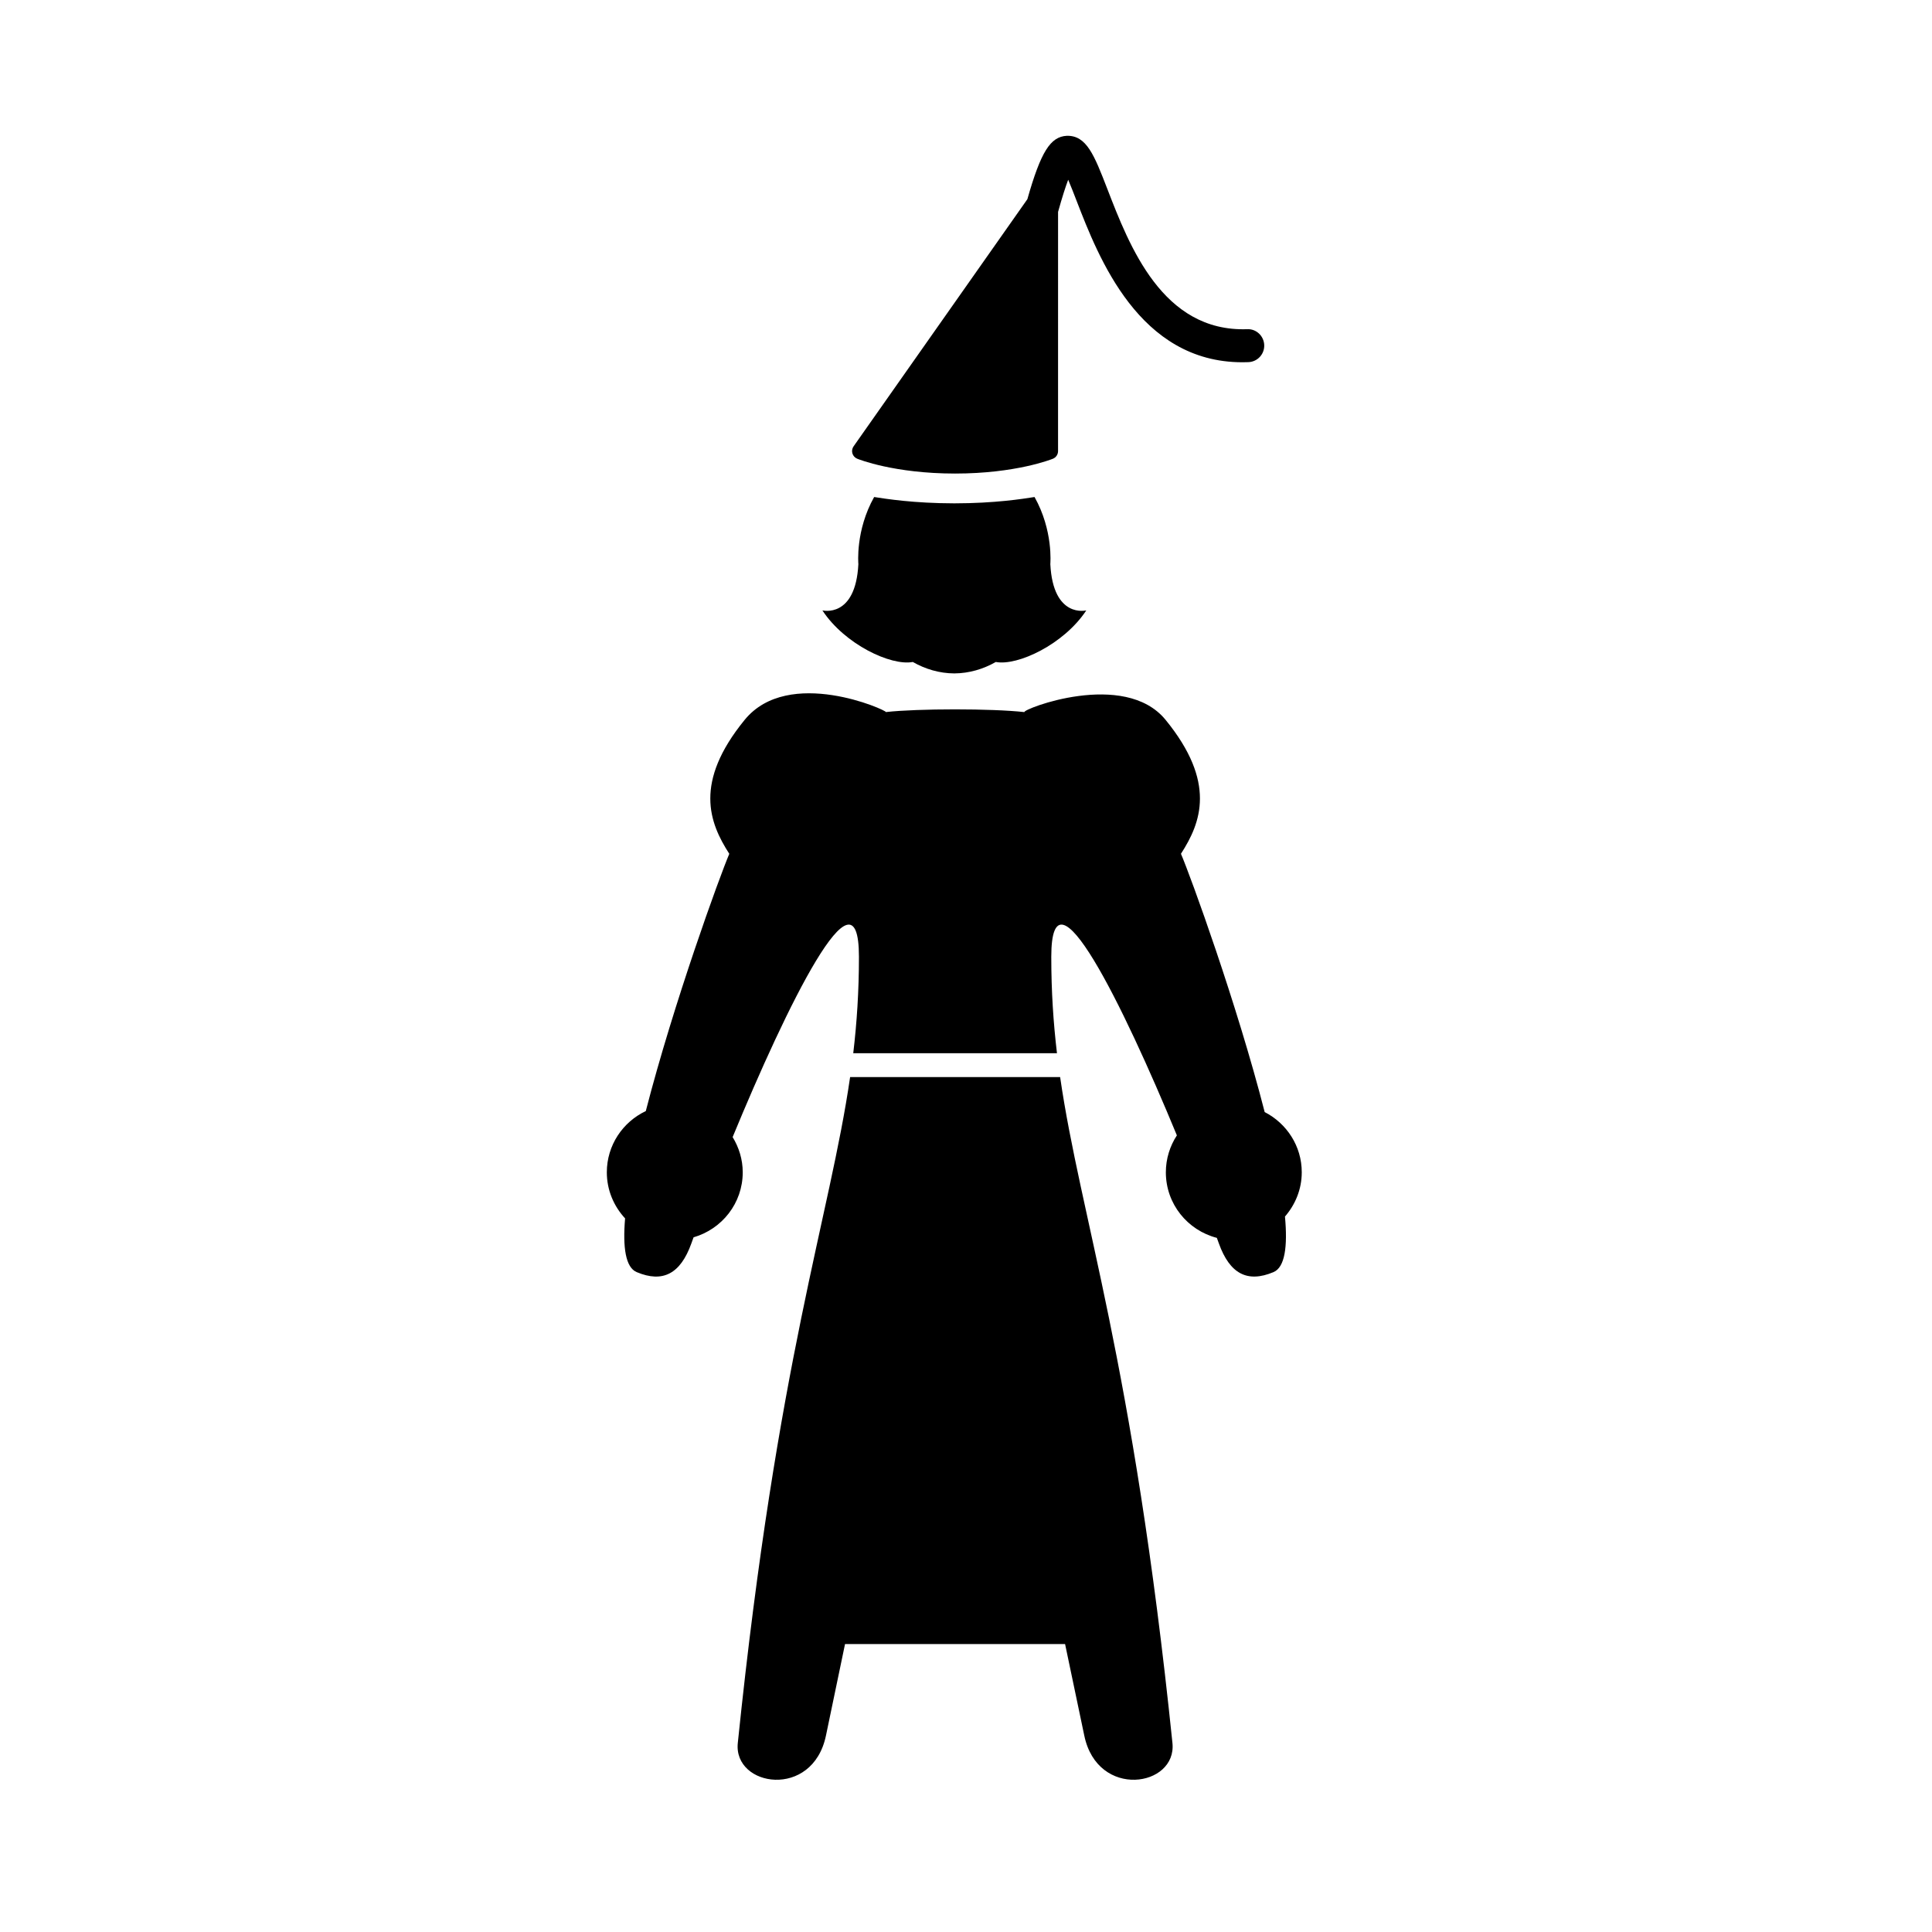 <?xml version="1.0" encoding="UTF-8"?>
<!-- Uploaded to: ICON Repo, www.svgrepo.com, Generator: ICON Repo Mixer Tools -->
<svg fill="#000000" width="800px" height="800px" version="1.1" viewBox="144 144 512 512" xmlns="http://www.w3.org/2000/svg">
 <g>
  <path d="m385.9 319.43c3.332 1.898 7.055 3.008 11 3.031 3.945-0.031 7.668-1.133 11-3.031 5.762 1.098 18.051-4.664 23.977-13.668 0 0-8.785 2.223-9.531-12.254 0.004-0.188 0.805-8.906-4.18-17.793-3.164 0.488-10.414 1.664-21.254 1.676-10.848-0.016-18.117-1.195-21.254-1.676-4.988 8.887-4.188 17.609-4.18 17.793-0.746 14.473-9.531 12.254-9.531 12.254 5.898 9 18.184 14.77 23.953 13.668z"/>
  <path d="m371.18 265.57c0.395 0.16 9.828 3.926 25.93 3.926 16.098 0 25.531-3.769 25.926-3.926 0.828-0.336 1.359-1.137 1.359-2.023l0.004-63.391c1.109-3.981 2.004-6.731 2.684-8.523 0.727 1.703 1.516 3.75 2.215 5.562 5.82 15.043 16.551 42.812 43.953 42.809 0.523 0 1.055-0.012 1.586-0.031 2.414-0.09 4.293-2.121 4.195-4.535-0.09-2.414-2.133-4.336-4.535-4.195-22.434 0.766-31.191-22.043-37.051-37.195-3.461-8.941-5.496-14.207-10.75-14.055-4.316 0.238-6.856 4.203-10.43 16.797l-46.059 65.504c-0.383 0.543-0.5 1.234-0.309 1.875 0.199 0.637 0.668 1.156 1.281 1.402z"/>
  <path d="m369.29 429.43c-5.43 37.363-19.242 74.414-29.766 176.49-1.199 11.637 19.828 14.965 23.363-1.965 1.777-8.523 3.457-16.594 5.055-24.262h58.316c1.613 7.637 3.305 15.707 5.09 24.262 3.531 16.93 24.562 13.602 23.363 1.965-10.523-102.08-24.34-139.12-29.766-176.49z"/>
  <path d="m488.98 454.67c0-6.984-4.019-12.973-9.828-15.961-7.356-28.707-19.582-62.371-22.188-68.449 5.34-8.262 9.438-18.941-4.07-35.492-10.926-13.383-38.031-2.801-37.406-2.055-8.68-0.973-28.215-0.957-36.727-0.012 0.348-0.438-25.77-12.203-37.418 2.07-13.512 16.551-9.406 27.234-4.07 35.5-2.516 5.879-14.738 39.449-22.129 68.172-6.09 2.887-10.328 9.043-10.328 16.234 0 4.727 1.859 8.992 4.84 12.207-0.648 7.672 0.117 13 3.082 14.242 6.922 2.91 11.586 0.441 14.469-7.578 0.191-0.527 0.398-1.098 0.598-1.648 7.508-2.172 13.027-9.02 13.027-17.227 0-3.43-1.012-6.602-2.676-9.332 14.316-34.727 33.473-73.953 33.473-47.781 0 9.141-0.551 17.438-1.508 25.547h53.988c-0.961-8.113-1.508-16.41-1.508-25.547 0-26.062 18.988 12.711 33.285 47.324-1.832 2.82-2.922 6.172-2.922 9.789 0 8.387 5.758 15.371 13.516 17.375 0.18 0.5 0.371 1.02 0.543 1.496 2.883 8.02 7.547 10.488 14.469 7.578 3.023-1.27 3.769-6.781 3.039-14.723 2.734-3.16 4.449-7.227 4.449-11.73z"/>
 </g>
</svg>